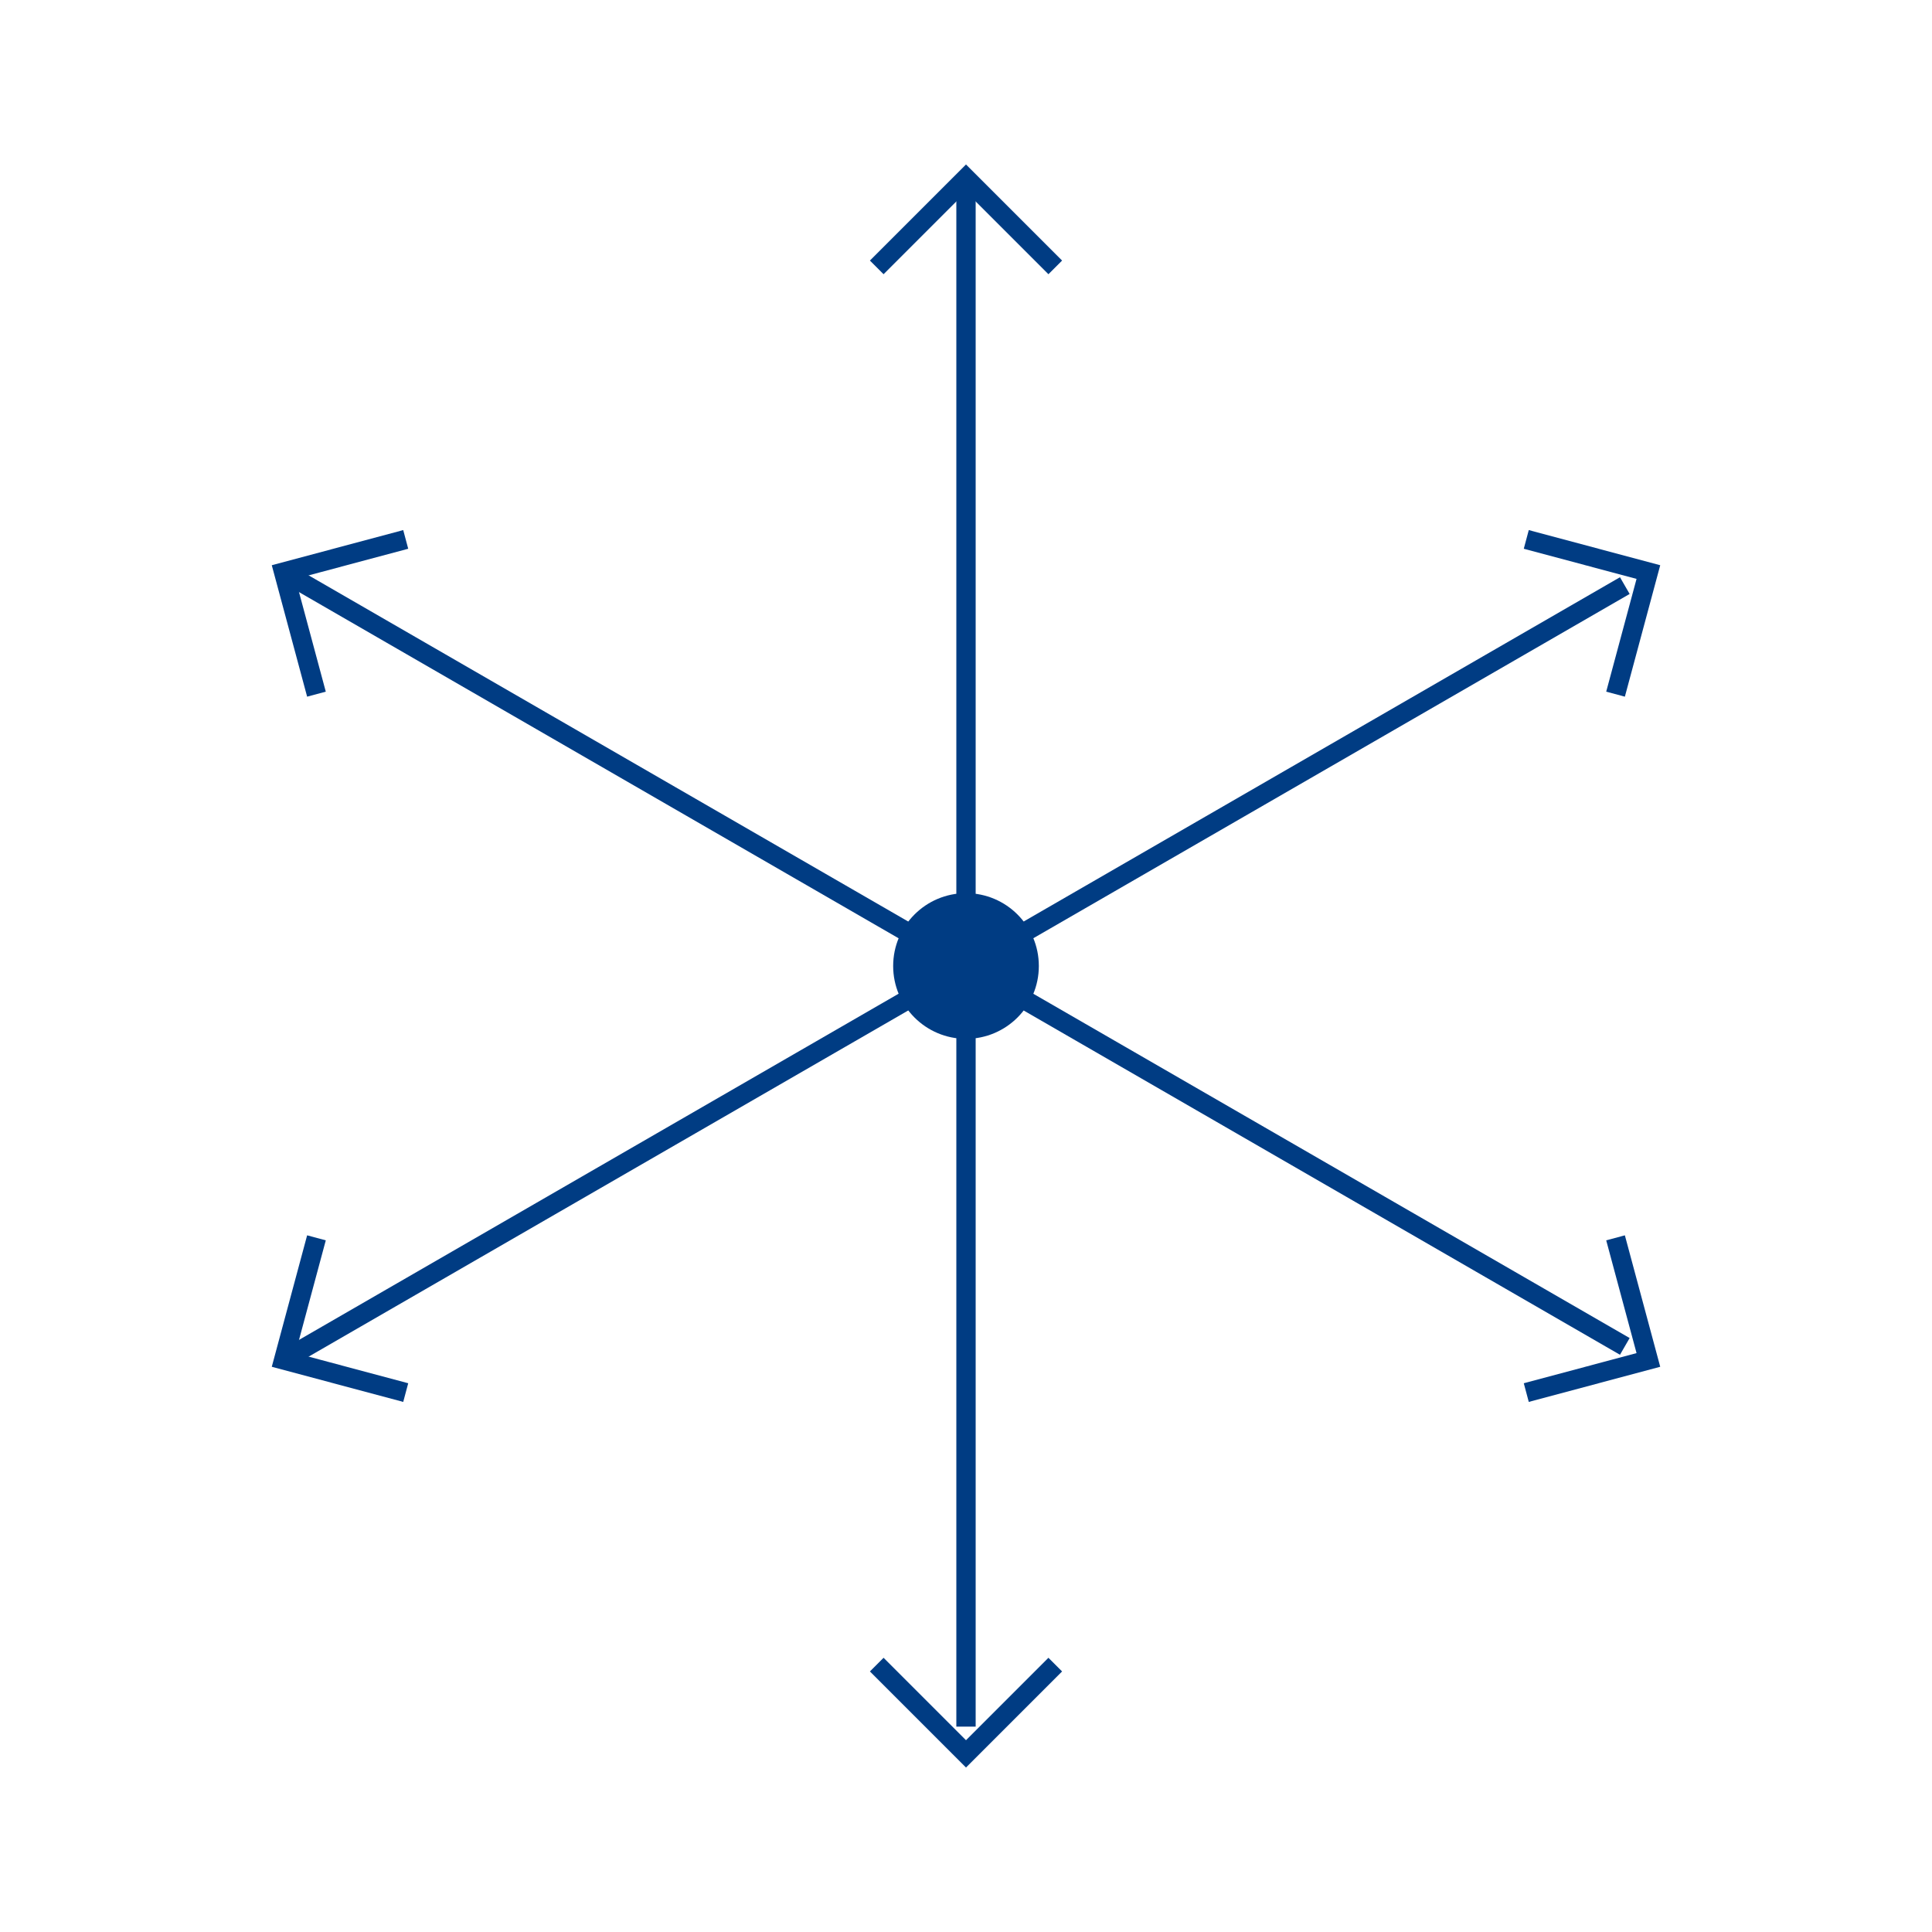 <?xml version="1.0" encoding="UTF-8"?>
<svg id="Calque_1" xmlns="http://www.w3.org/2000/svg" viewBox="0 0 100 100">
  <defs>
    <style>
      .cls-1 {
        fill: #003c83;
      }

      .cls-2 {
        fill: none;
        stroke: #003c83;
        stroke-miterlimit: 10;
      }
    </style>
  </defs>
  <line class="cls-2" x1="50" y1="9.22" x2="50" y2="89.37"/>
  <line class="cls-2" x1="14.68" y1="29.61" x2="84.1" y2="69.69"/>
  <line class="cls-2" x1="14.68" y1="70.39" x2="84.1" y2="30.31"/>
  <circle class="cls-1" cx="50" cy="50" r="3.77"/>
  <polyline class="cls-2" points="45.38 13.84 50 9.22 54.62 13.84"/>
  <polyline class="cls-2" points="16.38 35.93 14.68 29.61 21 27.92"/>
  <polyline class="cls-2" points="21 72.08 14.68 70.39 16.38 64.07"/>
  <polyline class="cls-2" points="54.62 86.16 50 90.78 45.38 86.16"/>
  <polyline class="cls-2" points="83.62 64.07 85.32 70.39 79 72.08"/>
  <polyline class="cls-2" points="79 27.92 85.32 29.61 83.62 35.93"/>
</svg>